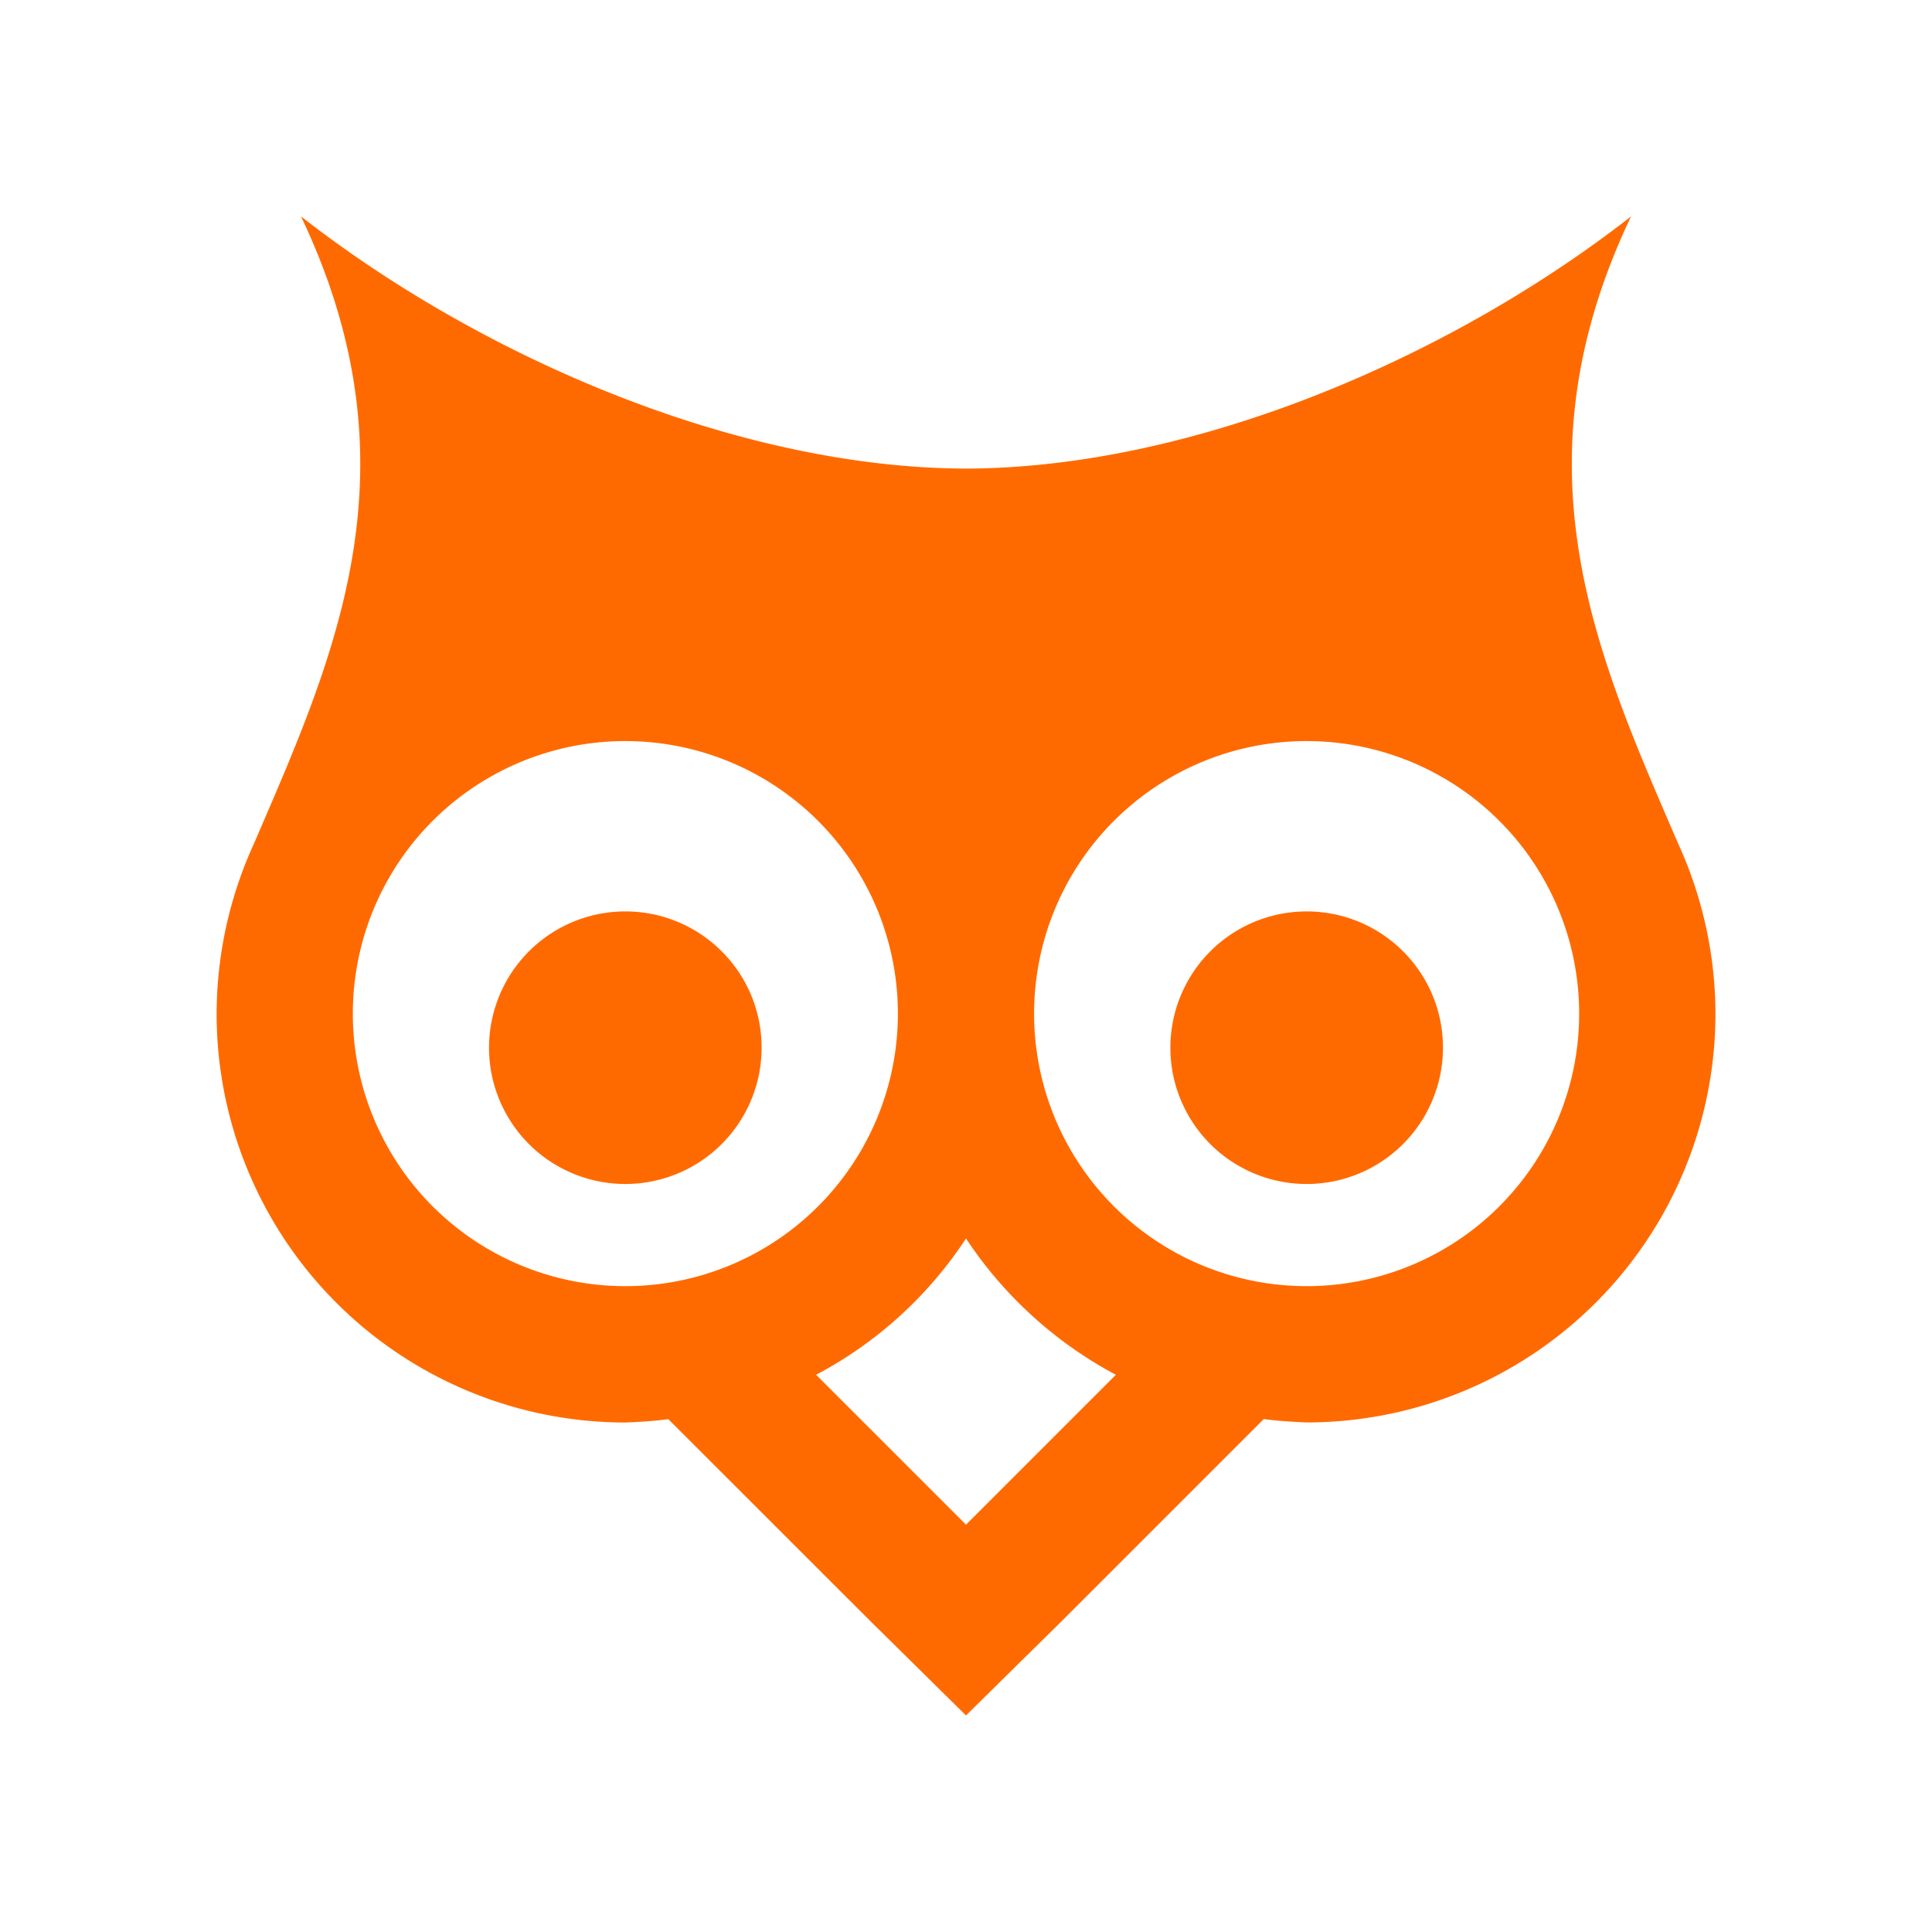 <?xml version="1.0" standalone="no"?><!DOCTYPE svg PUBLIC "-//W3C//DTD SVG 1.1//EN" "http://www.w3.org/Graphics/SVG/1.1/DTD/svg11.dtd"><svg t="1762248066532" class="icon" viewBox="0 0 1024 1024" version="1.1" xmlns="http://www.w3.org/2000/svg" p-id="10970" xmlns:xlink="http://www.w3.org/1999/xlink" width="64" height="64"><path d="M512 656.427a218.027 218.027 0 0 0 79.445 72.235L512 808.107l-79.445-79.445A215.168 215.168 0 0 0 512 656.427m180.565-173.355a72.235 72.235 0 0 0-72.235 72.235 72.235 72.235 0 0 0 72.235 72.235 72.235 72.235 0 0 0 72.235-72.235c0-40.107-32.512-72.235-72.235-72.235m-361.131 0a72.235 72.235 0 0 0-72.235 72.235 72.235 72.235 0 0 0 72.235 72.235 72.235 72.235 0 0 0 72.235-72.235c0-40.107-32.512-72.235-72.235-72.235m361.131-90.283a144.427 144.427 0 0 1 144.427 144.469 144.427 144.427 0 0 1-144.427 144.427 144.427 144.427 0 0 1-144.469-144.427 144.427 144.427 0 0 1 144.469-144.469m-361.131 0a144.427 144.427 0 0 1 144.469 144.469 144.427 144.427 0 0 1-144.469 144.427 144.427 144.427 0 0 1-144.427-144.427 144.427 144.427 0 0 1 144.427-144.469M159.573 114.773c63.573 133.632 17.707 233.301-24.917 332.245a217.6 217.6 0 0 0-19.84 90.283 216.661 216.661 0 0 0 216.661 216.661c7.595-0.341 15.189-0.725 22.741-1.792l106.923 106.88L512 909.227l50.944-50.219 106.88-106.88c7.595 1.067 15.147 1.451 22.741 1.792a216.661 216.661 0 0 0 216.661-216.661 217.6 217.6 0 0 0-19.84-90.283c-42.624-98.944-88.491-198.613-24.917-332.245-95.36 74.411-231.125 133.248-352.427 133.632-121.387-0.341-257.152-59.221-352.469-133.632z" fill="#FF6A00" p-id="10971"></path></svg>